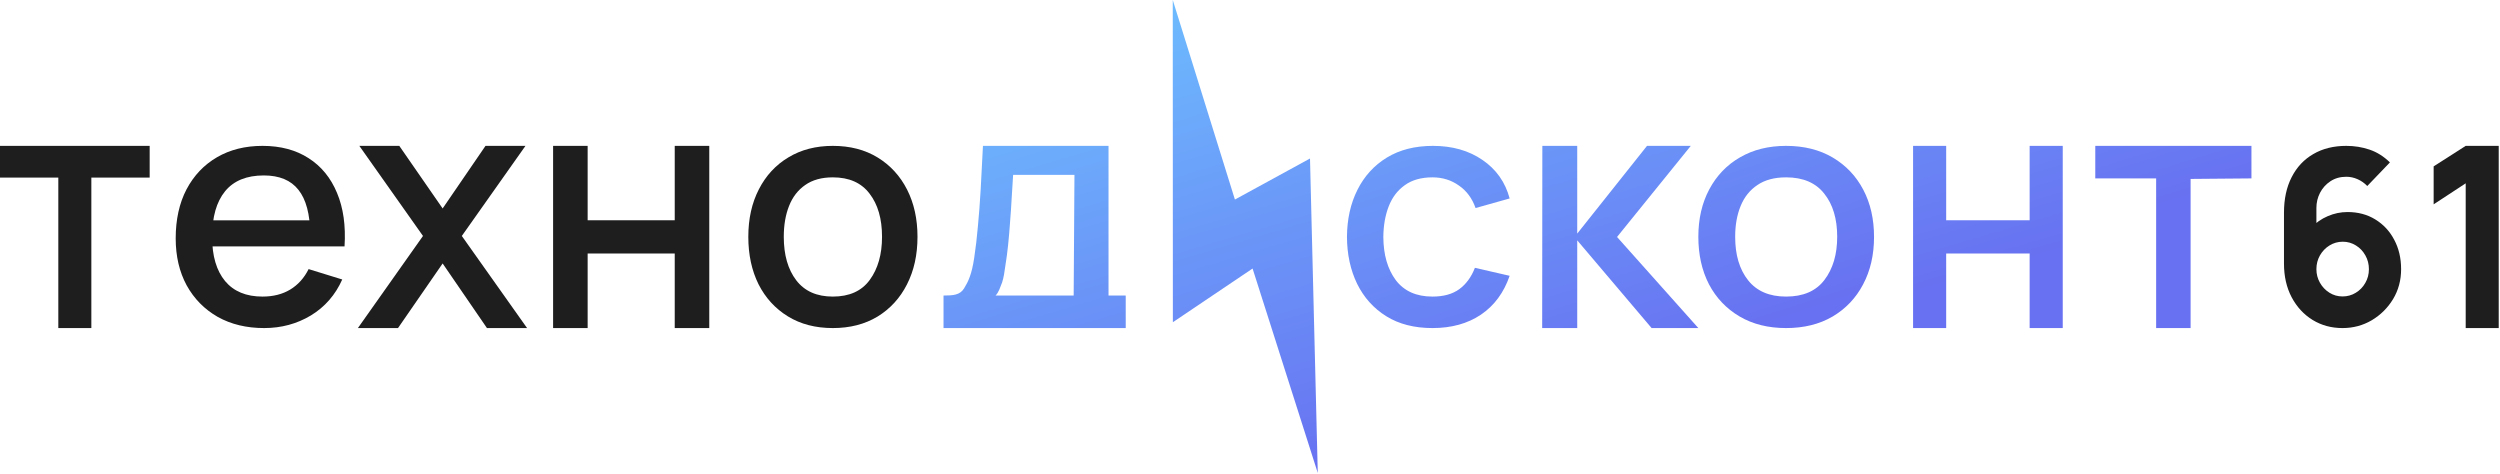 <?xml version="1.0" encoding="UTF-8"?> <svg xmlns="http://www.w3.org/2000/svg" width="1556" height="295" viewBox="0 0 1556 295" fill="none"><path d="M815.347 98.65L820.181 294.383L779.605 167.137L729.994 200.548L729.93 0L768.609 124.194L815.347 98.65Z" fill="url(#paint0_linear_70_11)"></path><path d="M1534.65 204.189V114.099L1514.7 127.172V103.547L1534.65 90.789H1555.2V204.189H1534.65Z" fill="#1E1E1E"></path><path d="M1458 204.189C1451.07 204.189 1444.85 202.498 1439.34 199.117C1433.87 195.736 1429.53 191.042 1426.34 185.037C1423.14 178.981 1421.55 171.991 1421.55 164.068V132.425C1421.55 123.845 1423.14 116.452 1426.34 110.244C1429.53 103.986 1434.04 99.192 1439.84 95.861C1445.65 92.48 1452.48 90.789 1460.32 90.789C1465.4 90.789 1470.24 91.571 1474.84 93.136C1479.44 94.7 1483.65 97.35 1487.48 101.084L1473.39 115.77C1471.65 113.954 1469.64 112.54 1467.36 111.531C1465.09 110.522 1462.74 110.017 1460.32 110.017C1456.54 110.017 1453.25 110.951 1450.45 112.818C1447.69 114.635 1445.53 117.032 1443.98 120.01C1442.48 122.937 1441.73 126.066 1441.73 129.397V145.597L1438.39 141.811C1441.39 138.632 1444.85 136.21 1448.78 134.544C1452.74 132.828 1456.84 131.97 1461.05 131.97C1467.63 131.97 1473.41 133.51 1478.4 136.588C1483.43 139.667 1487.36 143.881 1490.16 149.23C1493.02 154.58 1494.45 160.686 1494.45 167.55C1494.45 174.413 1492.78 180.621 1489.44 186.172C1486.1 191.673 1481.67 196.064 1476.15 199.344C1470.63 202.574 1464.58 204.189 1458 204.189ZM1458 184.507C1461 184.507 1463.73 183.75 1466.2 182.236C1468.72 180.722 1470.7 178.678 1472.16 176.104C1473.66 173.53 1474.41 170.679 1474.41 167.55C1474.41 164.421 1473.68 161.569 1472.23 158.996C1470.78 156.371 1468.82 154.302 1466.35 152.788C1463.88 151.224 1461.14 150.441 1458.14 150.441C1455.14 150.441 1452.38 151.224 1449.86 152.788C1447.4 154.302 1445.41 156.371 1443.91 158.996C1442.46 161.569 1441.73 164.421 1441.73 167.55C1441.73 170.578 1442.46 173.379 1443.91 175.953C1445.36 178.526 1447.32 180.596 1449.79 182.16C1452.26 183.725 1455 184.507 1458 184.507Z" fill="#1E1E1E"></path><path d="M1341.98 204.189V111.039H1304.1V90.789H1401.3V111.039L1363.43 111.366V204.189H1341.98Z" fill="url(#paint1_linear_70_11)"></path><path d="M1190.7 204.189V90.789H1211.3V137.094H1263.25V90.789H1283.85V204.189H1263.25V157.779H1211.3V204.189H1190.7Z" fill="url(#paint2_linear_70_11)"></path><path d="M1111.67 204.189C1100.52 204.189 1090.85 201.769 1082.65 196.927C1074.46 192.086 1068.13 185.422 1063.66 176.933C1059.25 168.379 1057.05 158.531 1057.05 147.39C1057.05 136.182 1059.32 126.334 1063.86 117.846C1068.41 109.291 1074.77 102.66 1082.96 97.951C1091.16 93.176 1100.72 90.789 1111.67 90.789C1122.82 90.789 1132.49 93.21 1140.69 98.051C1148.88 102.892 1155.21 109.556 1159.69 118.045C1164.16 126.533 1166.4 136.315 1166.4 147.39C1166.4 158.597 1164.13 168.478 1159.58 177.033C1155.11 185.521 1148.77 192.186 1140.58 197.027C1132.39 201.802 1122.75 204.189 1111.67 204.189ZM1111.67 184.593C1122.34 184.593 1130.29 181.144 1135.52 174.247C1140.82 167.284 1143.47 158.332 1143.47 147.39C1143.47 136.182 1140.79 127.23 1135.42 120.532C1130.12 113.767 1122.2 110.385 1111.67 110.385C1104.44 110.385 1098.49 111.977 1093.81 115.16C1089.13 118.277 1085.65 122.621 1083.38 128.191C1081.11 133.695 1079.97 140.095 1079.97 147.39C1079.97 158.663 1082.65 167.682 1088.02 174.446C1093.39 181.211 1101.28 184.593 1111.67 184.593Z" fill="url(#paint3_linear_70_11)"></path><path d="M959.852 204.189L959.954 90.789H981.668V145.389L1025.1 90.789H1052.34L1006.45 147.489L1057.05 204.189H1027.96L981.668 149.589V204.189H959.852Z" fill="url(#paint4_linear_70_11)"></path><path d="M891.577 204.189C880.293 204.189 870.708 201.735 862.823 196.828C854.938 191.921 848.888 185.19 844.673 176.635C840.527 168.08 838.42 158.365 838.352 147.489C838.42 136.414 840.595 126.633 844.877 118.144C849.16 109.59 855.278 102.892 863.231 98.051C871.184 93.21 880.734 90.789 891.883 90.789C903.914 90.789 914.179 93.707 922.676 99.543C931.241 105.379 936.883 113.37 939.602 123.516L918.393 129.484C916.286 123.45 912.819 118.774 907.993 115.459C903.234 112.076 897.762 110.385 891.577 110.385C884.575 110.385 878.831 112.01 874.345 115.26C869.858 118.443 866.528 122.82 864.352 128.39C862.177 133.961 861.055 140.327 860.987 147.489C861.055 158.564 863.639 167.516 868.737 174.347C873.903 181.177 881.516 184.593 891.577 184.593C898.442 184.593 903.982 183.067 908.197 180.017C912.479 176.9 915.742 172.457 917.985 166.687L939.602 171.661C935.999 182.139 930.051 190.196 921.758 195.833C913.465 201.404 903.404 204.189 891.577 204.189Z" fill="url(#paint5_linear_70_11)"></path><path d="M587.25 204.189V183.939C593.241 183.939 597.516 183.665 600.074 179.441C602.7 175.145 604.787 170.828 606.335 160.59C607.278 154.362 608.052 147.74 608.658 140.724C609.331 133.708 609.903 126.119 610.374 117.958C610.846 109.725 611.317 100.669 611.788 90.789H689.946V183.939H700.65V204.189H688.5H680.4H607.5H600.074H587.25ZM619.65 183.939H668.25L668.741 108.83H630.57C630.301 113.555 629.998 118.423 629.661 123.435C629.392 128.446 629.056 133.421 628.652 138.361C628.315 143.301 627.911 148.026 627.44 152.536C626.969 157.046 626.43 161.127 625.824 164.778C625.016 170.434 624.844 172.045 623.7 175.839C622.479 178.8 621.675 181.914 619.65 183.939Z" fill="url(#paint6_linear_70_11)"></path><path d="M518.35 204.189C507.611 204.189 498.298 201.769 490.409 196.927C482.521 192.086 476.423 185.422 472.114 176.933C467.871 168.379 465.75 158.531 465.75 147.39C465.75 136.182 467.938 126.334 472.313 117.846C476.688 109.291 482.819 102.66 490.708 97.951C498.596 93.176 507.81 90.789 518.35 90.789C529.089 90.789 538.403 93.21 546.291 98.051C554.179 102.892 560.278 109.556 564.587 118.045C568.896 126.533 571.05 136.315 571.05 147.39C571.05 158.597 568.862 168.478 564.487 177.033C560.179 185.521 554.08 192.186 546.192 197.027C538.303 201.802 529.023 204.189 518.35 204.189ZM518.35 184.593C528.625 184.593 536.281 181.144 541.319 174.247C546.424 167.284 548.976 158.332 548.976 147.39C548.976 136.182 546.391 127.23 541.22 120.532C536.116 113.767 528.492 110.385 518.35 110.385C511.39 110.385 505.656 111.977 501.148 115.16C496.641 118.277 493.293 122.621 491.106 128.191C488.918 133.695 487.824 140.095 487.824 147.39C487.824 158.663 490.409 167.682 495.58 174.446C500.751 181.211 508.341 184.593 518.35 184.593Z" fill="#1E1E1E"></path><path d="M344.25 204.189V90.789H365.747V137.094H419.953V90.789H441.45V204.189H419.953V157.779H365.747V204.189H344.25Z" fill="#1E1E1E"></path><path d="M222.75 204.189L263.265 146.859L223.653 90.789H248.523L275.5 129.744L302.176 90.789H327.047L287.434 146.859L328.05 204.189H303.079L275.5 163.974L247.721 204.189H222.75Z" fill="#1E1E1E"></path><path d="M164.399 204.189C153.437 204.189 143.803 201.868 135.496 197.226C127.258 192.517 120.824 185.985 116.194 177.63C111.632 169.207 109.352 159.459 109.352 148.384C109.352 136.646 111.598 126.467 116.092 117.846C120.654 109.225 126.986 102.56 135.088 97.852C143.19 93.143 152.62 90.789 163.377 90.789C174.611 90.789 184.177 93.342 192.075 98.448C199.973 103.489 205.863 110.684 209.744 120.034C213.693 129.385 215.258 140.493 214.441 153.358H193.097V145.798C192.961 133.331 190.509 124.113 185.743 118.144C181.046 112.176 173.863 109.192 164.194 109.192C153.505 109.192 145.471 112.474 140.092 119.04C134.713 125.605 132.024 135.088 132.024 147.489C132.024 159.293 134.713 168.445 140.092 174.944C145.471 181.376 153.233 184.593 163.377 184.593C170.05 184.593 175.803 183.134 180.637 180.216C185.539 177.232 189.352 172.987 192.075 167.483L213.012 173.949C208.722 183.565 202.22 191.025 193.505 196.331C184.79 201.57 175.088 204.189 164.399 204.189ZM125.079 153.358V137.144H203.82V153.358H125.079Z" fill="#1E1E1E"></path><path d="M36.296 204.189V110.529H0V90.789H93.15V110.529H56.854V204.189H36.296Z" fill="#1E1E1E"></path><defs><linearGradient id="paint0_linear_70_11" x1="731.002" y1="-0.15" x2="818.79" y2="294.913" gradientUnits="userSpaceOnUse"><stop stop-color="#6DBBFE"></stop><stop offset="1" stop-color="#6871F1"></stop></linearGradient><linearGradient id="paint1_linear_70_11" x1="819.002" y1="288.848" x2="731.958" y2="3.709" gradientUnits="userSpaceOnUse"><stop stop-color="#6871F1"></stop><stop offset="1" stop-color="#6DBBFE"></stop></linearGradient><linearGradient id="paint2_linear_70_11" x1="821.003" y1="292.348" x2="735.143" y2="1.626" gradientUnits="userSpaceOnUse"><stop stop-color="#6871F1"></stop><stop offset="1" stop-color="#6DBBFE"></stop></linearGradient><linearGradient id="paint3_linear_70_11" x1="819.997" y1="294.848" x2="724.011" y2="4.496" gradientUnits="userSpaceOnUse"><stop stop-color="#6871F1"></stop><stop offset="1" stop-color="#6DBBFE"></stop></linearGradient><linearGradient id="paint4_linear_70_11" x1="819.002" y1="295.348" x2="730.661" y2="3.649" gradientUnits="userSpaceOnUse"><stop stop-color="#6871F1"></stop><stop offset="1" stop-color="#6DBBFE"></stop></linearGradient><linearGradient id="paint5_linear_70_11" x1="819.002" y1="289.848" x2="727.234" y2="5.062" gradientUnits="userSpaceOnUse"><stop stop-color="#6871F1"></stop><stop offset="1" stop-color="#6DBBFE"></stop></linearGradient><linearGradient id="paint6_linear_70_11" x1="820" y1="292.348" x2="733.974" y2="2.668" gradientUnits="userSpaceOnUse"><stop stop-color="#6871F1"></stop><stop offset="1" stop-color="#6DBBFE"></stop></linearGradient></defs></svg> 
